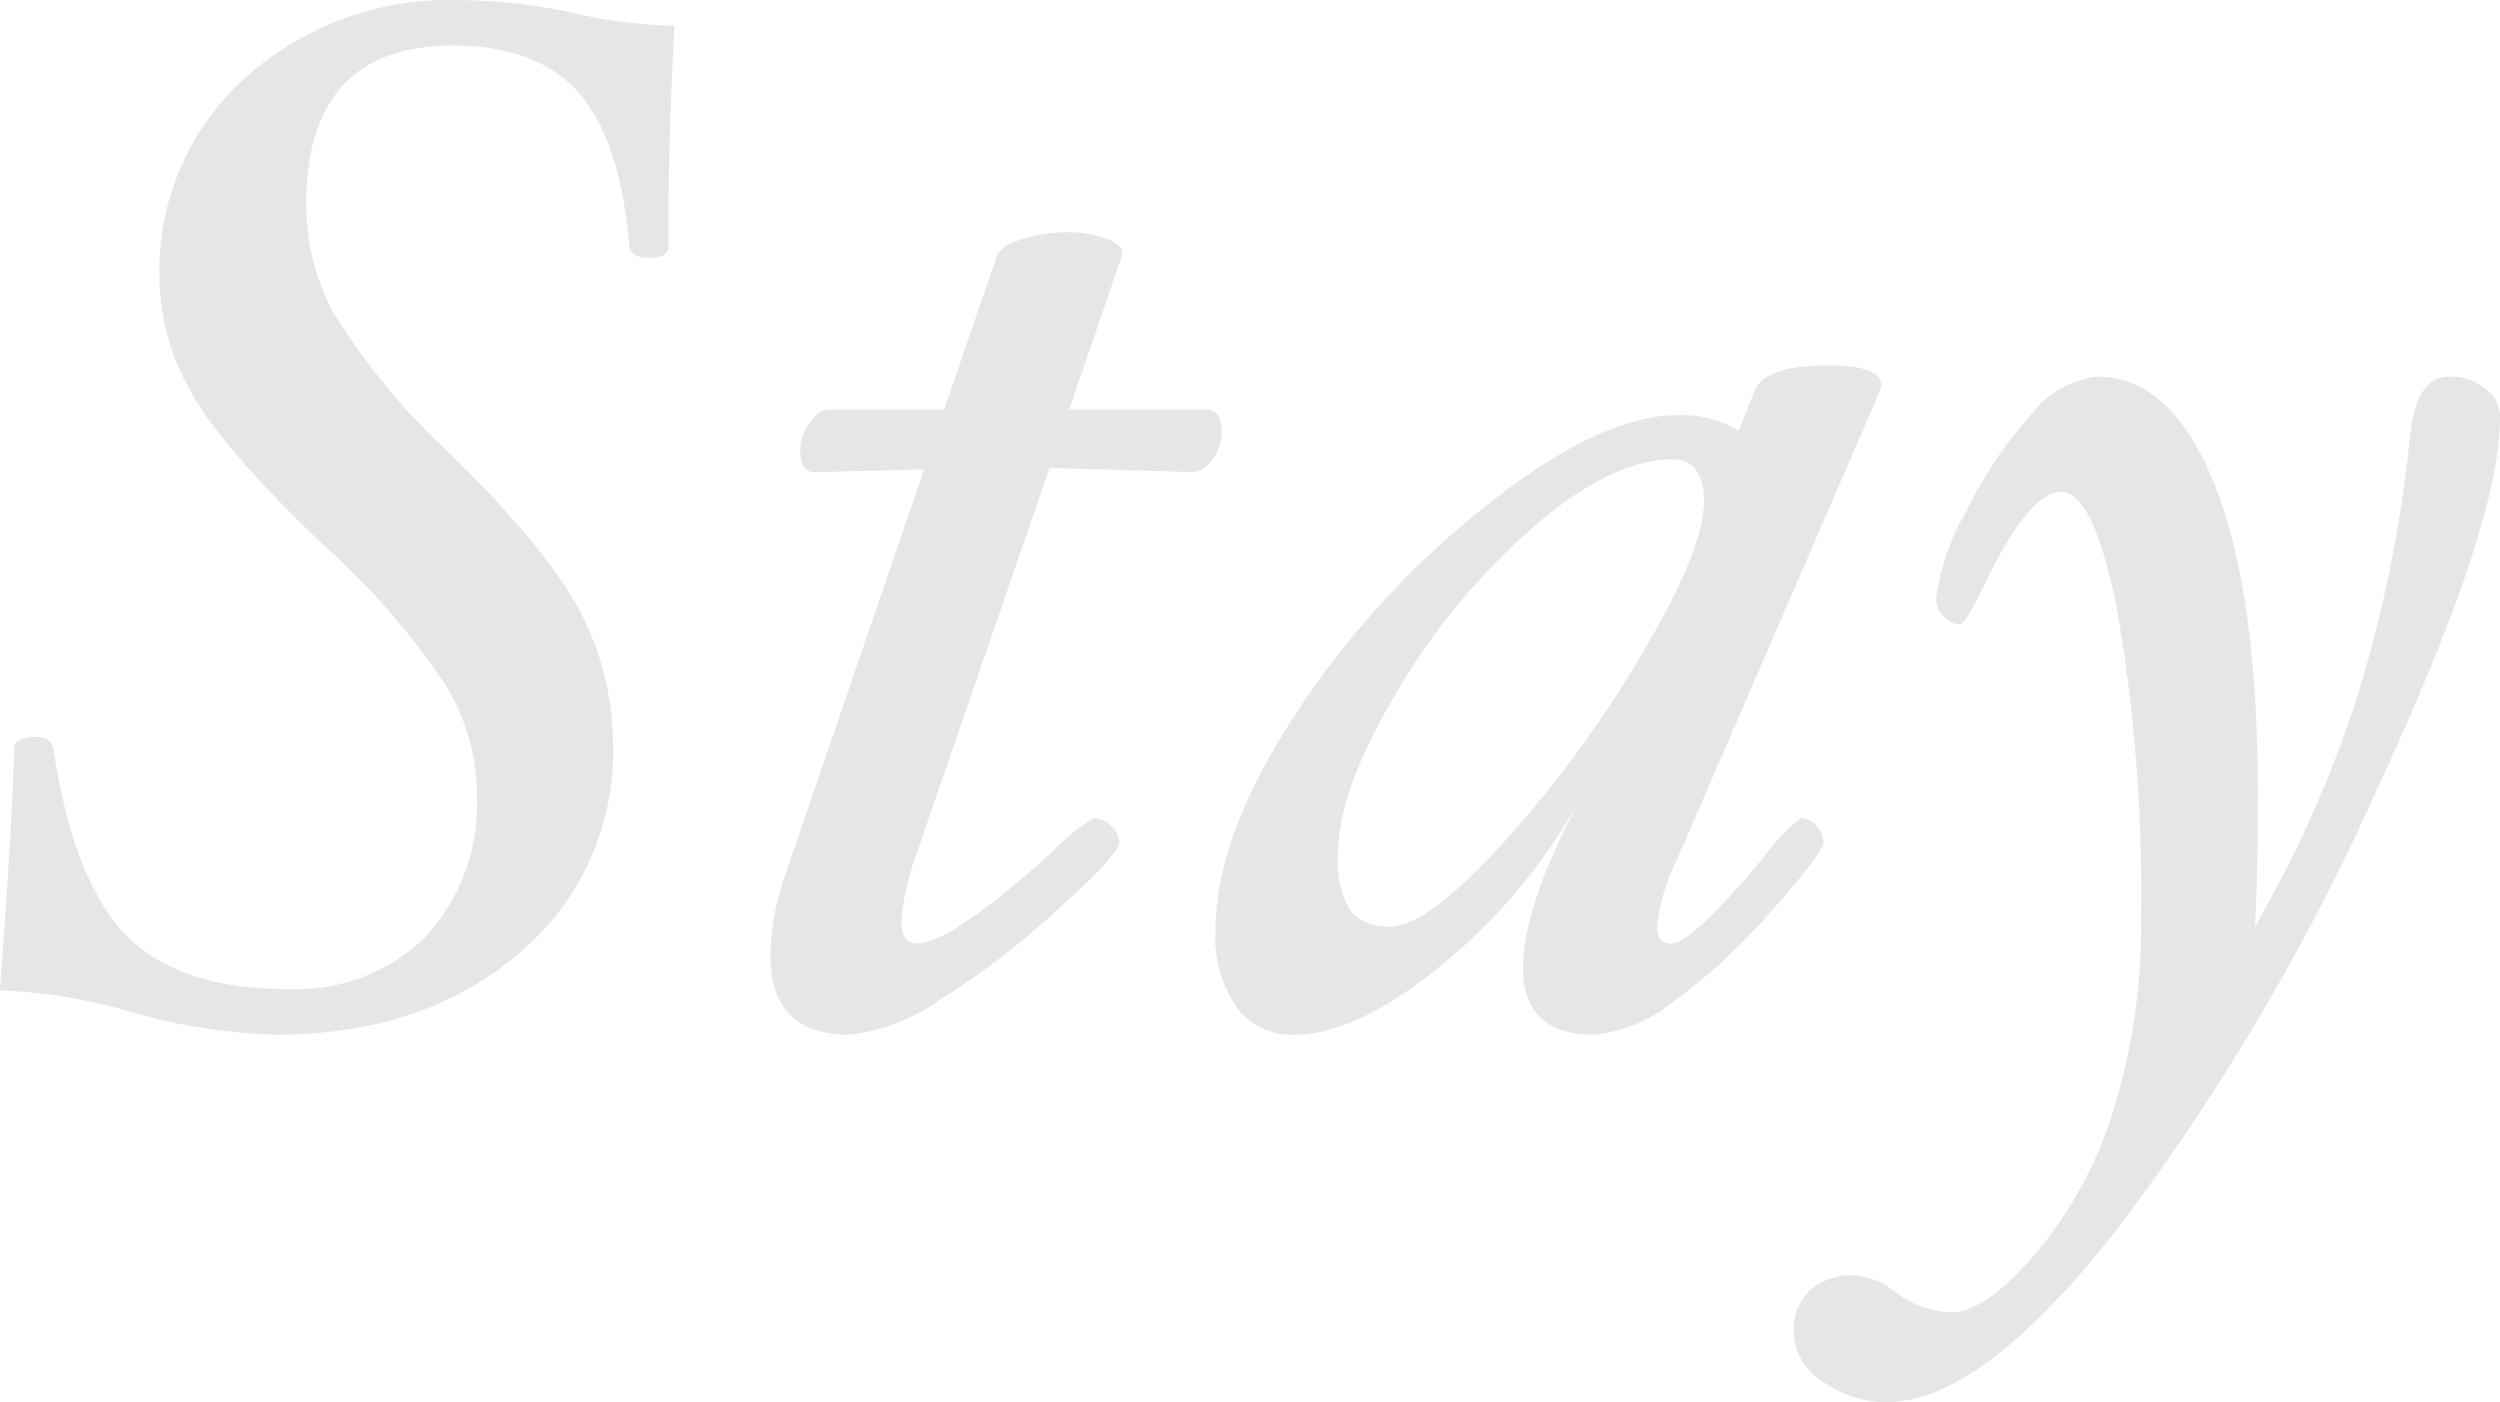 <svg id="レイヤー_1" data-name="レイヤー 1" xmlns="http://www.w3.org/2000/svg" viewBox="0 0 124.403 69.767">
  <defs>
    <style>
      .cls-1 {
        fill: #e6e6e6;
      }
    </style>
  </defs>
  <title>ai-stay-002</title>
  <g>
    <path class="cls-1" d="M443.564,242.351q-.284,5.776-.283,9.071v1.913q0,.568-.992.567-.886,0-.956-.567-.461-5.314-2.534-7.653t-6.254-2.339q-7.3,0-7.3,7.937a11.424,11.424,0,0,0,1.364,5.368,33.324,33.324,0,0,0,5.864,7.069q4.96,4.89,6.5,7.973a14.316,14.316,0,0,1,1.541,6.484,13,13,0,0,1-4.713,10.364q-4.712,4.022-12.047,4.021a28.366,28.366,0,0,1-7.37-1.169,25.854,25.854,0,0,0-6.378-1.027q.637-8.61.709-12.047c0-.377.37-.567,1.113-.567q.731,0,.835.567.993,6.591,3.62,9.284t8.021,2.692a9.159,9.159,0,0,0,6.9-2.621,9.758,9.758,0,0,0,2.538-7.087,10.663,10.663,0,0,0-1.488-5.315,36.676,36.676,0,0,0-6.271-7.193q-4.961-4.748-6.5-7.547a11.7,11.7,0,0,1-1.542-5.7,12.9,12.9,0,0,1,4.2-9.815,15.2,15.2,0,0,1,10.825-3.933,28.121,28.121,0,0,1,5.563.638A23.944,23.944,0,0,0,443.564,242.351Z" transform="translate(-410.01 -241.075)"/>
    <path class="cls-1" d="M470.812,262.583a2.206,2.206,0,0,1-.479,1.347,1.278,1.278,0,0,1-.938.638l-7.156-.212-6.67,19.347a12.722,12.722,0,0,0-.709,3.188q0,1.135.779,1.134,1.667,0,6.667-4.5a9.864,9.864,0,0,1,2.127-1.736,1.2,1.2,0,0,1,.887.408,1.18,1.18,0,0,1,.39.8q0,.567-3.118,3.384a39.409,39.409,0,0,1-5.9,4.5,9.459,9.459,0,0,1-4.446,1.683q-3.9,0-3.9-3.969a13.406,13.406,0,0,1,.851-4.322l6.8-19.842-5.457.142q-.709,0-.709-1.134a2.242,2.242,0,0,1,.479-1.329q.479-.656.939-.656h5.739l2.622-7.618q.177-.531,1.29-.868a7.732,7.732,0,0,1,2.245-.336,5.609,5.609,0,0,1,1.855.3q.866.3.866.726l-.036.177-2.618,7.618h6.814Q470.813,261.449,470.812,262.583Z" transform="translate(-410.01 -241.075)"/>
    <path class="cls-1" d="M503.588,260.457,493.524,283.7a10.179,10.179,0,0,0-1.062,3.473c0,.566.235.85.709.85q1.027,0,4.605-4.287a9.419,9.419,0,0,1,1.843-1.949,1.028,1.028,0,0,1,.779.408,1.231,1.231,0,0,1,.354.8q0,.5-2.586,3.4a29.449,29.449,0,0,1-4.908,4.536,7.329,7.329,0,0,1-3.915,1.629q-3.543,0-3.543-3.33,0-3.117,2.975-8.646a28.166,28.166,0,0,1-6.892,8.4q-4.305,3.577-7.493,3.578a3.383,3.383,0,0,1-2.852-1.381,6.151,6.151,0,0,1-1.046-3.792q0-4.642,3.9-10.647a43.739,43.739,0,0,1,9.576-10.506q5.675-4.5,9.506-4.5a5.417,5.417,0,0,1,3.05.779l.825-2.055q.532-1.2,3.686-1.2,2.585,0,2.586.992Zm-8.789,5.6q0-2.126-1.56-2.126-3.01,0-6.908,3.348a33.174,33.174,0,0,0-6.82,8.238q-2.924,4.89-2.923,8.114a4.7,4.7,0,0,0,.6,2.729,2.345,2.345,0,0,0,2.02.815q1.806,0,5.579-4.129a56.9,56.9,0,0,0,6.892-9.372Q494.8,268.43,494.8,266.055Z" transform="translate(-410.01 -241.075)"/>
    <path class="cls-1" d="M534.413,261.874q0,5.315-6.147,18.531a112.072,112.072,0,0,1-12.9,21.827q-6.75,8.61-11.427,8.609a5.348,5.348,0,0,1-3.261-1.045,3,3,0,0,1-1.417-2.427,2.7,2.7,0,0,1,.815-2.073,3.037,3.037,0,0,1,2.161-.762,3.632,3.632,0,0,1,2.055.815,4.815,4.815,0,0,0,2.835,1.027q1.666,0,4.181-2.923a20.408,20.408,0,0,0,3.881-7.176,30.652,30.652,0,0,0,1.363-9.39,82.53,82.53,0,0,0-1.169-15.342q-1.169-5.988-2.8-5.988t-3.9,4.748q-.886,1.843-1.135,1.842a1.092,1.092,0,0,1-.832-.425,1.242,1.242,0,0,1-.372-.78,11.439,11.439,0,0,1,1.506-4.411,20.421,20.421,0,0,1,3.26-4.854,4.8,4.8,0,0,1,3.242-1.86q3.721,0,5.864,5.386t2.144,15.307q0,4.252-.142,6.662a58.737,58.737,0,0,0,5.031-11.233,66.23,66.23,0,0,0,2.693-13.216q.318-2.906,1.913-2.906a2.818,2.818,0,0,1,1.824.584A1.813,1.813,0,0,1,534.413,261.874Z" transform="translate(-410.01 -241.075)"/>
  </g>
</svg>

